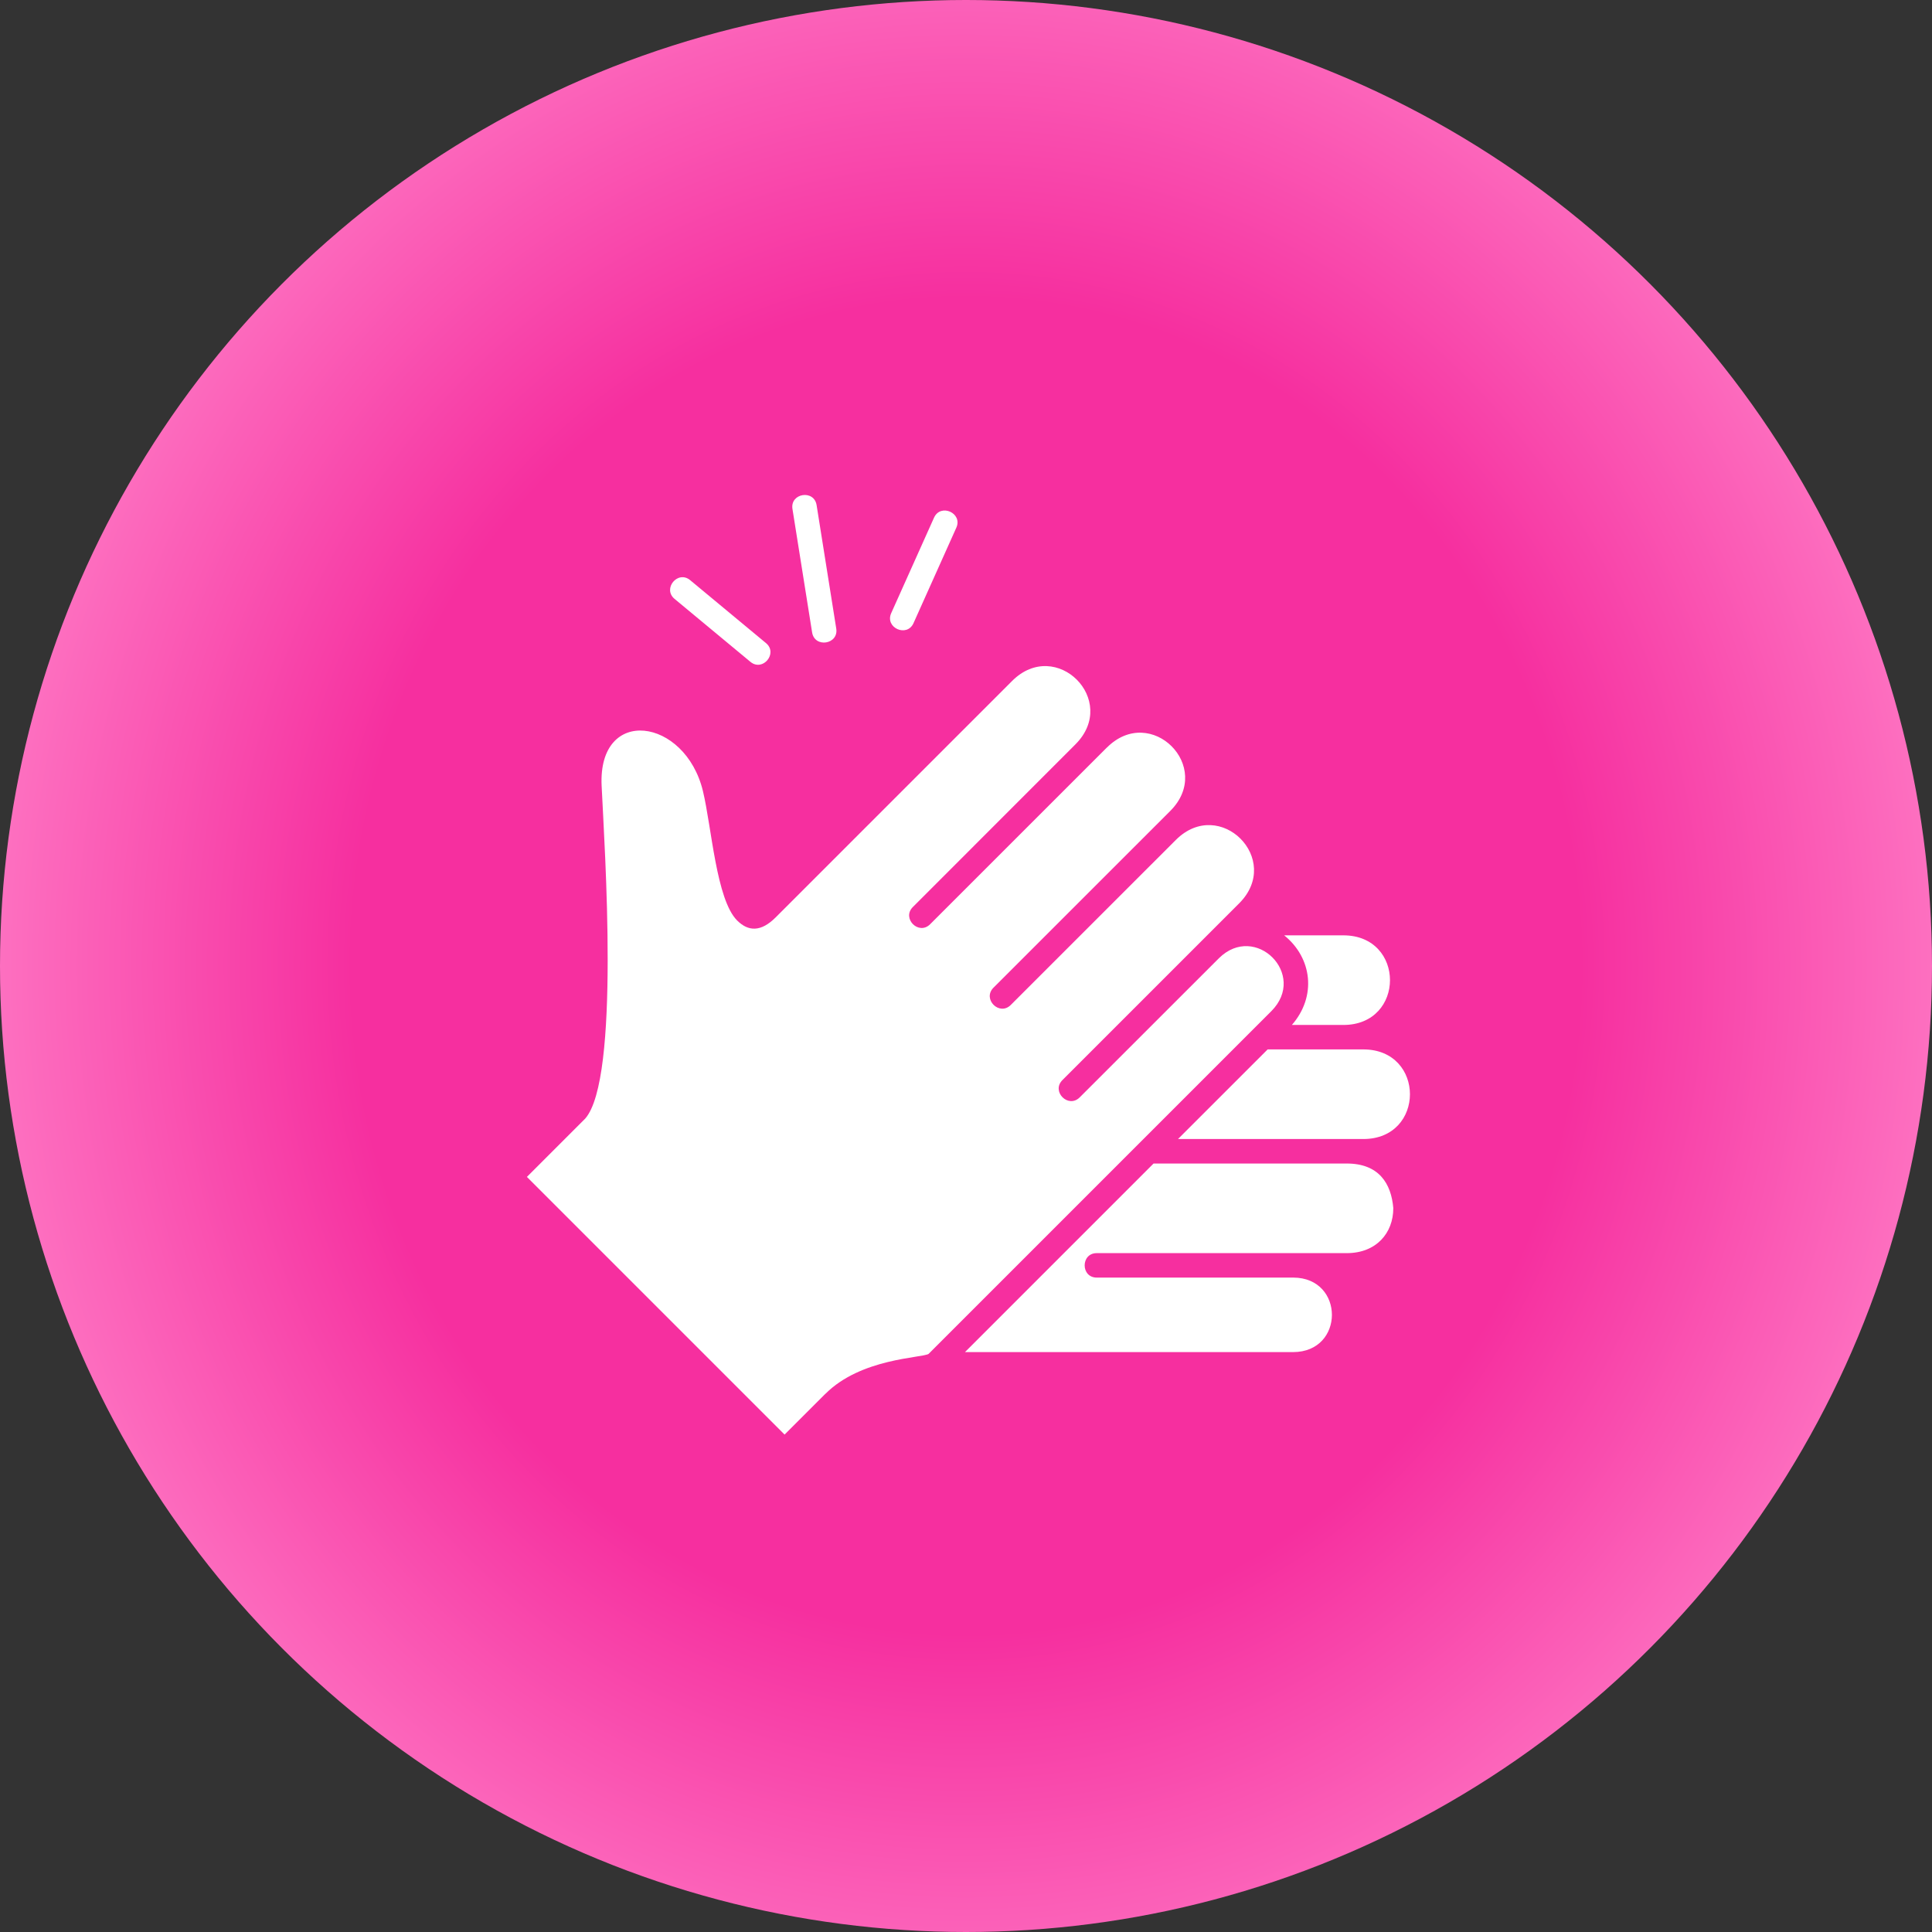 <?xml version="1.0" encoding="UTF-8"?> <svg xmlns="http://www.w3.org/2000/svg" width="242" height="242" viewBox="0 0 242 242" fill="none"><rect x="0" y="0" width="242" height="242" fill="#333333" stroke="none"/><circle cx="121" cy="121" r="121" fill="url(#paint0_radial_396_154)"></circle><path fill-rule="evenodd" clip-rule="evenodd" d="M104.747 78.732C105.066 80.723 102.043 81.201 101.724 79.216L99.264 63.757C98.945 61.766 101.968 61.282 102.287 63.273L104.747 78.732ZM161.818 128.385H168.264C176.056 128.385 176.056 117.16 168.264 117.16H160.855C164.367 119.984 164.941 124.818 161.818 128.385ZM114.426 78.054C113.603 79.885 110.809 78.633 111.632 76.802L116.995 64.844C117.818 63.013 120.612 64.265 119.789 66.096L114.426 78.054ZM147.556 142.673H170.763C178.56 142.673 178.555 131.448 170.763 131.448H158.785L147.556 142.673ZM168.688 145.741H144.493L120.872 169.362H161.964C168.459 169.362 168.444 160.043 161.994 160.029H137.375C135.36 160.029 135.36 156.966 137.375 156.966H168.69C172.411 156.966 174.521 154.426 174.521 151.353H174.526C174.267 148.215 172.696 145.741 168.69 145.741H168.688ZM126.608 125.881C125.182 127.308 123.017 125.142 124.443 123.716L146.588 101.576C152.101 96.063 144.159 88.126 138.651 93.639L138.646 93.634L116.501 115.774C115.08 117.196 112.919 115.035 114.341 113.614L134.71 93.235C140.222 87.722 132.285 79.786 126.773 85.298L97.159 114.911C95.294 116.777 93.712 116.672 92.335 115.301C89.716 112.681 89.148 103.667 88.05 99.097C85.83 89.872 74.884 88.366 75.359 98.428C75.728 106.275 77.698 135.135 73.298 140.119L66 147.418L98.276 179.694L103.4 174.571L103.405 174.576C107.85 170.131 115.392 170.111 116.31 169.592L159.237 126.665C163.827 122.075 157.232 115.51 152.677 120.03L135.242 137.456C133.815 138.883 131.65 136.717 133.077 135.291L155.217 113.151C160.724 107.643 152.792 99.701 147.28 105.214L126.608 125.881ZM95.948 80.554C97.484 81.836 95.534 84.18 93.992 82.898L84.494 75.016C82.957 73.734 84.908 71.389 86.449 72.671L95.948 80.554Z" fill="white"></path><defs><radialGradient id="paint0_radial_396_154" cx="0" cy="0" r="1" gradientUnits="userSpaceOnUse" gradientTransform="translate(121 121) rotate(90) scale(137 127.244)"><stop offset="0.606" stop-color="#F62F9F"></stop><stop offset="1" stop-color="#FE78C4"></stop></radialGradient></defs></svg> 
